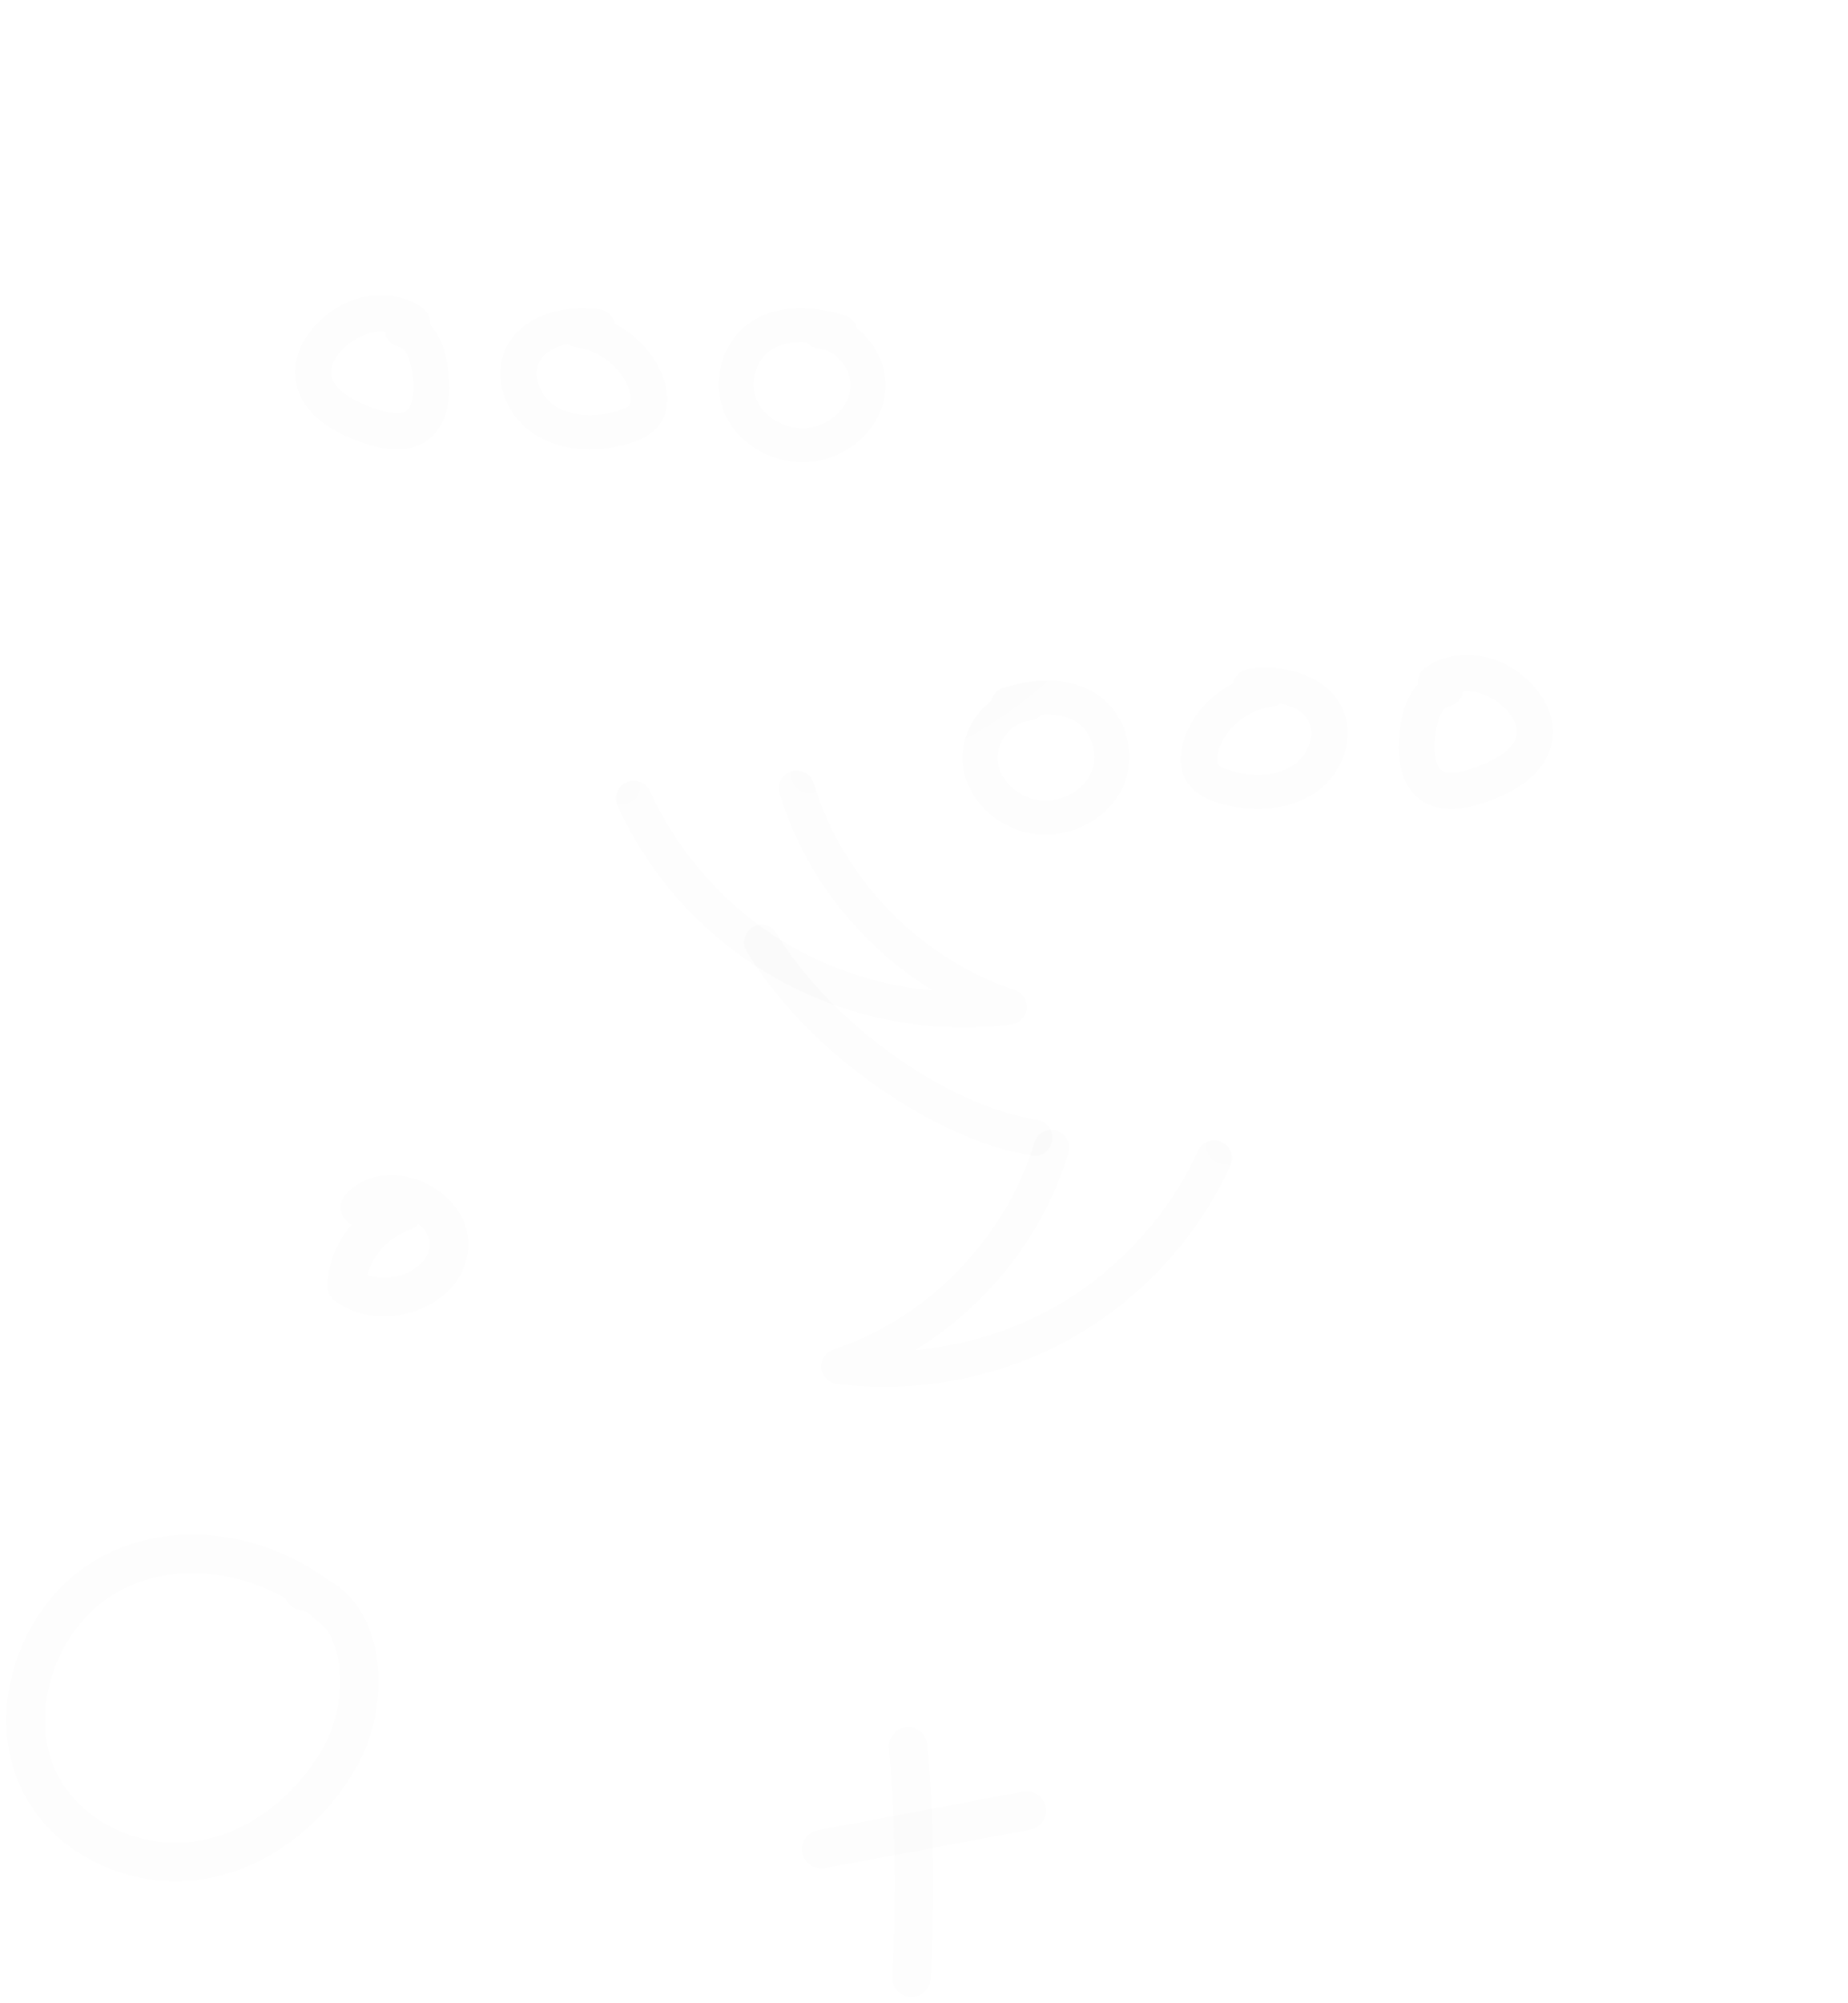 <svg xmlns="http://www.w3.org/2000/svg" width="144" height="156" viewBox="0 0 144 156"><defs><clipPath id="vjo2a"><path d="M0 .09h90.982v62.813H0z"/></clipPath><clipPath id="vjo2b"><path d="M88.26 28.24h55.664v62.717H88.26z"/></clipPath></defs><g><g opacity=".1"><g opacity=".1"><path fill="none" stroke="#221e1f" stroke-linecap="round" stroke-linejoin="round" stroke-miterlimit="20" stroke-width="3" d="M31.406 94.363c-2.463.864-4.275 3.22-4.406 5.732 2.707 2.025 7.548.463 7.975-2.803.426-3.266-4.679-5.776-6.916-3.279"/></g><g opacity=".1"><path fill="none" stroke="#221e1f" stroke-linecap="round" stroke-linejoin="round" stroke-miterlimit="20" stroke-width="3" d="M26.34 125.663c-4.656-4.535-12.133-6.169-17.805-3.07-5.671 3.1-8.427 11.214-5.092 16.835 2.42 4.08 7.476 6.147 12.09 5.433 4.615-.714 8.666-3.937 10.992-8.072 2.504-4.455 1.998-11.748-2.9-12.898"/></g></g><g opacity=".1"><g opacity=".1"><g opacity=".1"/><g clip-path="url(#vjo2a)" opacity=".1"><path fill="#020303" d="M42.435 62.903a59.808 59.808 0 0 1-25.914-5.906C8.954 53.36 4.045 48.693 1.93 43.124.68 39.833.448 36.301.243 33.184c-.476-7.258-.603-14.251 3.02-20.028C5.653 9.346 9.61 6.3 15.022 4.103 23.808.536 33.605.167 42.097.1 52.213.022 63.905.29 74.683 4.511c4.86 1.903 8.419 4.268 10.88 7.23 2.537 3.052 4.214 7.125 4.984 12.104 1.32 8.533-.402 17.37-4.725 24.244-4.87 7.744-15.094 12.494-22.531 13.63a1.37 1.37 0 1 1-.412-2.708c8.366-1.278 16.85-6.37 20.631-12.383 3.977-6.323 5.558-14.474 4.337-22.363-.694-4.482-2.168-8.106-4.384-10.771-2.158-2.597-5.356-4.701-9.775-6.432-10.325-4.043-21.71-4.3-31.569-4.222-8.24.064-17.731.416-26.072 3.802-4.869 1.976-8.392 4.658-10.47 7.972-3.188 5.083-3.052 11.6-2.607 18.39.192 2.925.41 6.239 1.514 9.146 1.857 4.89 6.305 9.054 13.219 12.377a57.082 57.082 0 0 0 30.679 5.326 1.367 1.367 0 0 1 1.5 1.22 1.369 1.369 0 0 1-1.217 1.505 59.878 59.878 0 0 1-6.23.325"/></g></g><g opacity=".1"><path fill="#020303" d="M30.923 35c-1.081 0-2.064-.329-2.568-.497-4.295-1.437-5.28-3.697-5.351-5.34-.062-1.428.601-2.89 1.866-4.115 2.676-2.594 6.16-2.47 8.078-1.036.41.306.606.794.56 1.27.82.887 1.33 2.268 1.455 4.033.063.88.254 3.557-1.648 4.956-.749.551-1.597.729-2.392.729m-1.143-9.185c-1.058 0-2.206.525-2.972 1.267-.667.647-1.035 1.36-1.01 1.96.065 1.495 2.426 2.444 3.438 2.782.452.152 1.827.611 2.43.168.425-.313.6-1.168.507-2.475-.098-1.38-.537-2.415-1.065-2.516a1.406 1.406 0 0 1-1.125-1.18 3.053 3.053 0 0 0-.203-.006"/></g><g opacity=".1"><path fill="#020303" d="M45.979 35c-1.606 0-3.118-.404-4.336-1.194-2.51-1.628-3.398-4.918-1.94-7.185.942-1.465 3.336-3.008 6.98-2.533.64.083 1.12.555 1.208 1.128 1.792.922 3.217 2.482 3.837 4.328.484 1.44.318 2.746-.467 3.677-.596.708-1.42 1.043-2.073 1.256-1.07.35-2.16.523-3.21.523m-1.727-8.22c-.897.17-1.7.558-2.127 1.222-.683 1.063-.147 2.783 1.125 3.609 1.275.826 3.148.956 5.011.347.154-.05.622-.203.783-.394.169-.2.163-.689-.014-1.216-.57-1.694-2.272-3.06-4.14-3.32a1.456 1.456 0 0 1-.638-.249"/></g><g opacity=".1"><path fill="#020303" d="M62.553 36c-2.5 0-4.928-1.415-5.982-3.57-1.237-2.532-.402-5.747 1.902-7.32 1.85-1.263 4.462-1.455 7.357-.54.483.152.817.541.913.992.332.254.641.55.92.884.99 1.181 1.465 2.68 1.307 4.113-.299 2.706-2.705 5.023-5.598 5.39a6.502 6.502 0 0 1-.82.051m-.173-9.355c-.818 0-1.652.16-2.343.632-1.207.824-1.669 2.663-1.008 4.015.666 1.362 2.383 2.235 3.993 2.031 1.653-.21 3.079-1.548 3.244-3.047.08-.723-.186-1.53-.711-2.158-.482-.576-1.106-.928-1.757-.99a1.367 1.367 0 0 1-.908-.464 6.787 6.787 0 0 0-.51-.02"/></g><g opacity=".1"><path fill="#020303" d="M75.108 80c-5.045 0-10.08-1.284-14.49-3.732-5.481-3.046-9.92-7.851-12.496-13.532a1.37 1.37 0 0 1 .697-1.818 1.393 1.393 0 0 1 1.834.69c2.334 5.148 6.355 9.502 11.323 12.261a27.089 27.089 0 0 0 10.727 3.275c-5.67-3.483-10.047-9.013-11.953-15.378-.218-.727.2-1.493.935-1.709a1.39 1.39 0 0 1 1.725.927c2.23 7.447 8.226 13.623 15.649 16.12.611.206.999.803.934 1.44a1.38 1.38 0 0 1-1.205 1.226 29.37 29.37 0 0 1-3.68.23"/></g><g opacity=".1"><g opacity=".1"/><g clip-path="url(#vjo2b)" opacity=".1"><path fill="#020303" d="M101.505 90.957c-2.074 0-4.152-.107-6.228-.324a1.364 1.364 0 1 1 .284-2.712 57.257 57.257 0 0 0 30.667-5.304c6.911-3.308 11.357-7.454 13.214-12.323 1.104-2.895 1.321-6.194 1.513-9.106.445-6.761.581-13.25-2.606-18.31-2.077-3.3-5.599-5.97-10.466-7.938-8.338-3.372-17.824-3.722-26.062-3.786a157.437 157.437 0 0 1-4.064-.098c-2.627-.086-5.108-.168-8.026.057a1.364 1.364 0 1 1-.21-2.719c3.067-.237 5.622-.153 8.327-.063 1.269.041 2.581.084 3.994.096 8.49.066 18.283.433 27.066 3.985 5.41 2.187 9.365 5.22 11.754 9.014 3.622 5.752 3.495 12.715 3.019 19.941-.205 3.103-.436 6.62-1.686 9.897-2.114 5.545-7.022 10.192-14.586 13.812a59.99 59.99 0 0 1-25.904 5.881"/></g></g><g opacity=".1"><path fill="#020303" d="M80.657 90c-.067 0-.135-.005-.204-.016-7.83-1.239-17.602-8.198-22.246-15.844-.396-.652-.207-1.514.42-1.925a1.316 1.316 0 0 1 1.855.437c4.276 7.04 13.226 13.442 20.376 14.573.734.116 1.238.828 1.126 1.59-.1.69-.674 1.185-1.327 1.185"/></g><g opacity=".1"><path fill="#020303" d="M113.077 63c-.796 0-1.643-.178-2.392-.729-1.902-1.399-1.711-4.076-1.648-4.956.125-1.765.635-3.146 1.455-4.032-.046-.477.15-.966.56-1.271 1.918-1.434 5.402-1.558 8.078 1.035 1.265 1.226 1.928 2.688 1.866 4.117-.07 1.642-1.056 3.902-5.352 5.339-.503.168-1.486.497-2.567.497m.94-9.179a1.406 1.406 0 0 1-1.125 1.18c-.528.101-.967 1.136-1.065 2.517-.093 1.306.082 2.162.507 2.474.603.443 1.978-.016 2.43-.167 1.012-.339 3.373-1.288 3.437-2.784.026-.598-.342-1.312-1.01-1.959-.814-.79-2.065-1.334-3.174-1.26"/></g><g opacity=".1"><path fill="#020303" d="M98.021 63c-1.049 0-2.137-.173-3.21-.523-.651-.213-1.475-.548-2.072-1.256-.785-.931-.951-2.237-.467-3.677.62-1.846 2.045-3.406 3.838-4.328.088-.573.568-1.045 1.207-1.128 3.643-.475 6.038 1.068 6.98 2.533 1.458 2.267.57 5.557-1.94 7.185-1.218.79-2.73 1.194-4.336 1.194m1.728-8.22a1.456 1.456 0 0 1-.638.248c-1.868.26-3.57 1.626-4.14 3.32-.177.527-.183 1.016-.014 1.216.161.191.63.344.783.394 1.863.61 3.736.48 5.01-.347 1.273-.826 1.81-2.546 1.126-3.609-.428-.664-1.23-1.051-2.127-1.223"/></g><g opacity=".1"><path fill="#020303" d="M81.447 65c-.273 0-.546-.017-.82-.052-2.892-.367-5.298-2.683-5.597-5.389-.158-1.432.318-2.931 1.306-4.113.28-.334.589-.63.92-.884.096-.451.431-.84.913-.993 2.896-.914 5.508-.722 7.357.54 2.305 1.574 3.14 4.79 1.903 7.32C86.376 63.585 83.947 65 81.447 65m-.336-9.336c-.22.256-.54.43-.908.465-.65.061-1.274.412-1.757.99-.525.627-.79 1.434-.71 2.157.165 1.499 1.59 2.837 3.243 3.047 1.61.204 3.327-.67 3.993-2.031.66-1.352.2-3.19-1.008-4.015-.835-.57-1.88-.686-2.853-.613"/></g><g opacity=".1"><path fill="#020303" d="M68.892 108c-1.229 0-2.458-.076-3.68-.23a1.38 1.38 0 0 1-1.205-1.227 1.374 1.374 0 0 1 .934-1.439c7.423-2.497 13.419-8.673 15.65-16.12a1.39 1.39 0 0 1 1.724-.927c.734.216 1.153.982.935 1.71-1.906 6.364-6.283 11.894-11.953 15.377a27.088 27.088 0 0 0 10.727-3.275c4.968-2.76 8.989-7.113 11.323-12.26a1.392 1.392 0 0 1 1.834-.69 1.37 1.37 0 0 1 .697 1.817c-2.576 5.68-7.015 10.486-12.497 13.532-4.408 2.448-9.444 3.732-14.489 3.732"/></g></g><g opacity=".1"><g opacity=".1"><path fill="none" stroke="#221e1f" stroke-linecap="round" stroke-linejoin="round" stroke-miterlimit="20" stroke-width="3" d="M70.77 136c.505 5.985.586 12.004.242 18"/></g><g opacity=".1"><path fill="none" stroke="#221e1f" stroke-linecap="round" stroke-linejoin="round" stroke-miterlimit="20" stroke-width="3" d="M64 144l16-3"/></g></g></g></svg>